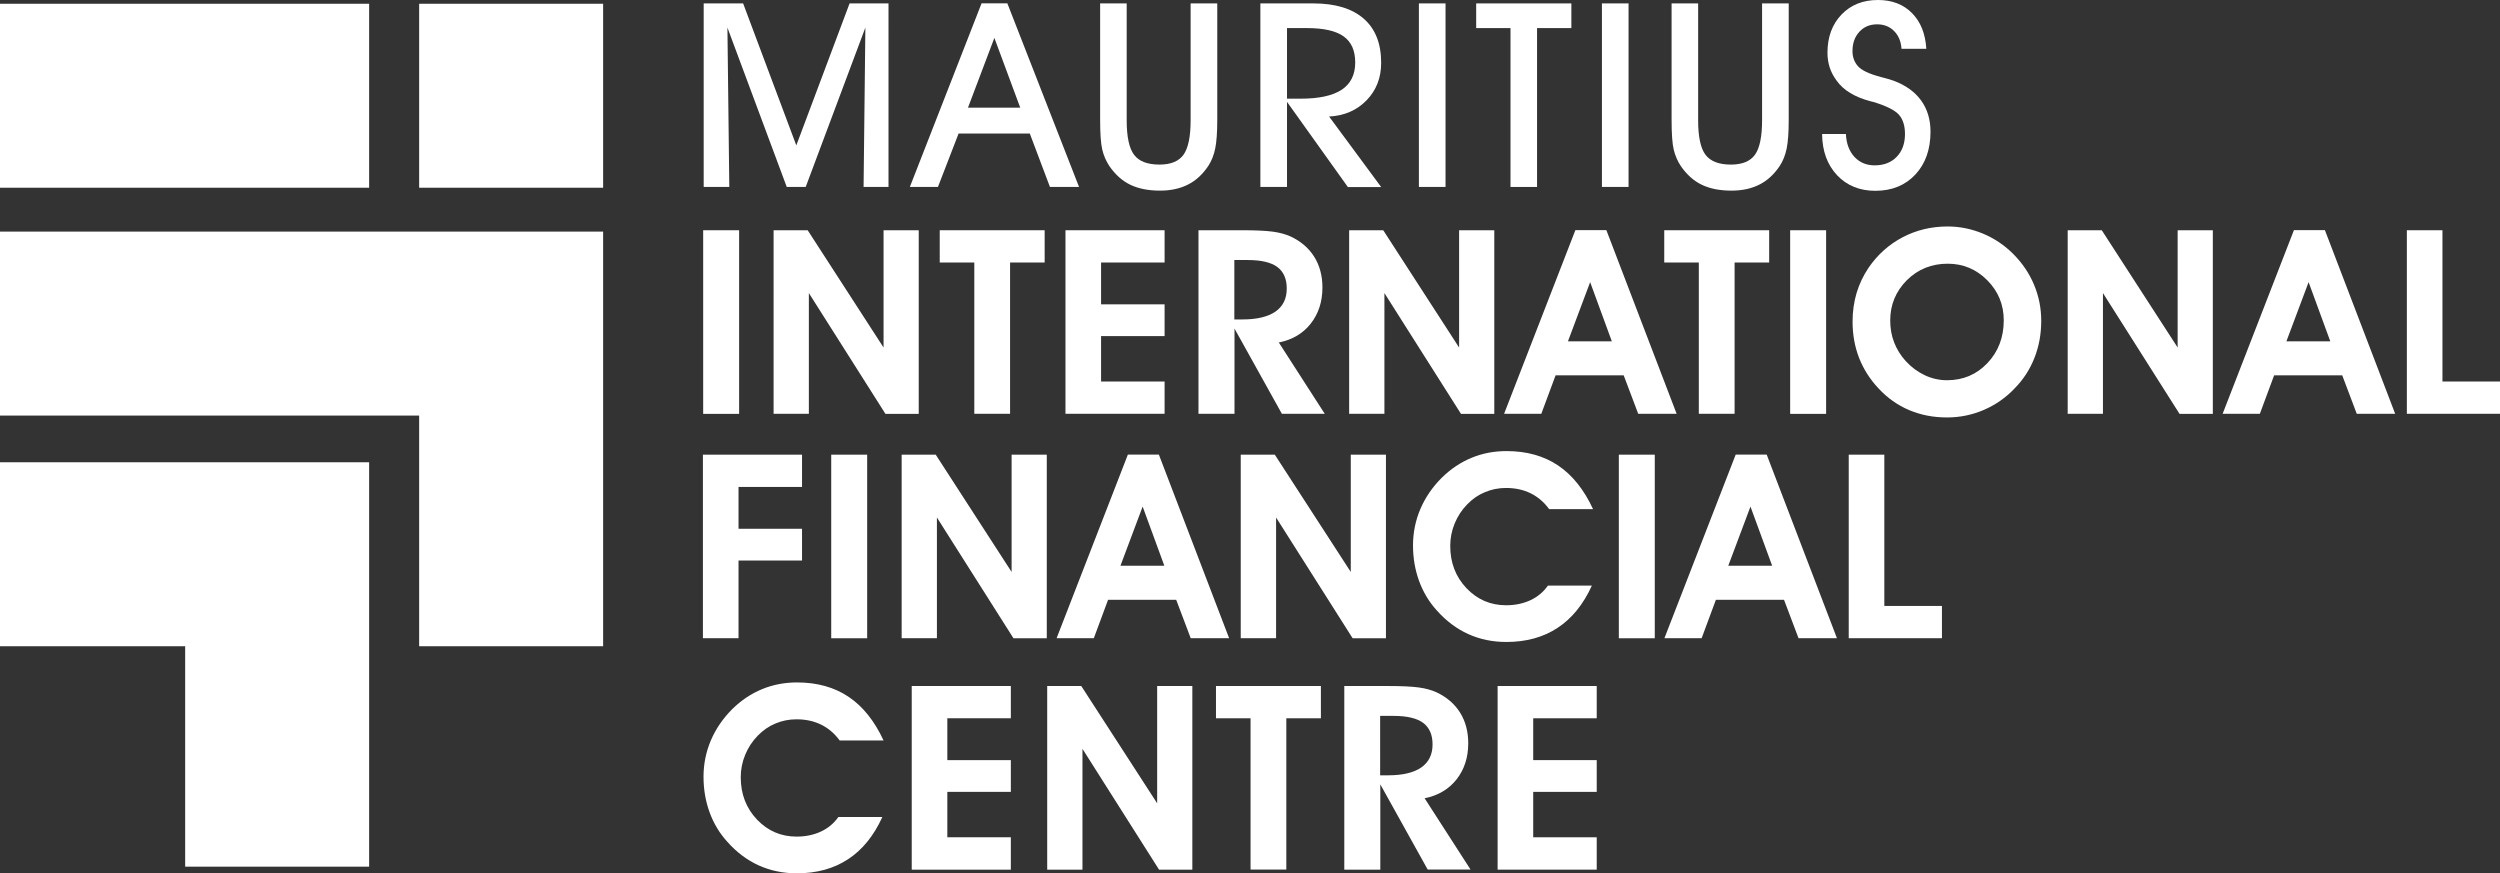 <?xml version="1.0" encoding="utf-8"?>
<!-- Generator: Adobe Illustrator 25.4.1, SVG Export Plug-In . SVG Version: 6.00 Build 0)  -->
<svg version="1.1" id="Layer_1" xmlns="http://www.w3.org/2000/svg" xmlns:xlink="http://www.w3.org/1999/xlink" x="0px" y="0px"
	 viewBox="0 0 292.85 102.29" style="enable-background:new 0 0 292.85 102.29;" xml:space="preserve">
<rect x="0" y="0" width="292.85" height="102.29" fill="#333333" stroke="none"/>
<style type="text/css">
	.st0{fill:#FFFFFF;}
	.st1{fill:#FFFFFF;}
	.st2{fill:#FFFFFF;}
	.st3{fill:#FFFFFF;}
</style>
<g>
	<g>
		<g>
			<path class="st0" d="M85.43,21.9h-3V0.4h4.62l6.23,16.63L99.52,0.4h4.56V21.9h-2.92l0.21-18.67L94.38,21.9h-2.22L85.21,3.23
				L85.43,21.9z"/>
			<path class="st0" d="M112.29,15.64l-2.42,6.26h-3.29l8.4-21.51H118l8.4,21.51h-3.41l-2.36-6.26H112.29z M119.51,12.61l-3.03-8.17
				l-3.09,8.17H119.51z"/>
			<path class="st0" d="M128.86,0.4h3.12v13.68c0,1.95,0.29,3.3,0.87,4.06c0.58,0.76,1.57,1.14,2.97,1.14
				c1.33,0,2.27-0.39,2.82-1.16c0.55-0.77,0.83-2.12,0.83-4.04V0.4h3.12v13.65c0,1.46-0.08,2.57-0.24,3.35
				c-0.16,0.78-0.43,1.45-0.8,2.02c-0.65,0.98-1.44,1.72-2.37,2.19c-0.93,0.48-2.03,0.72-3.29,0.72c-1.38,0-2.54-0.23-3.49-0.69
				c-0.95-0.46-1.76-1.19-2.45-2.19c-0.38-0.57-0.66-1.21-0.83-1.92c-0.17-0.71-0.25-1.87-0.25-3.49V0.4z"/>
			<path class="st0" d="M150.76,21.9h-3.12V0.4h6.2c2.58,0,4.55,0.6,5.91,1.79c1.36,1.19,2.04,2.91,2.04,5.17
				c0,1.75-0.57,3.22-1.71,4.39s-2.6,1.81-4.39,1.9l6.1,8.26h-3.9l-7.13-9.98V21.9z M150.76,11.56h1.59c2.16,0,3.76-0.35,4.82-1.05
				c1.05-0.7,1.58-1.76,1.58-3.19c0-1.39-0.45-2.41-1.36-3.06s-2.34-0.97-4.3-0.97h-2.33V11.56z"/>
			<path class="st0" d="M169.33,21.9h-3.12V0.4h3.12V21.9z"/>
			<path class="st0" d="M180.06,21.9h-3.12V3.29h-4.02V0.4h11.15v2.89h-4.02V21.9z"/>
			<path class="st0" d="M190.77,21.9h-3.12V0.4h3.12V21.9z"/>
			<path class="st0" d="M195.8,0.4h3.12v13.68c0,1.95,0.29,3.3,0.87,4.06c0.58,0.76,1.57,1.14,2.97,1.14c1.33,0,2.27-0.39,2.82-1.16
				c0.55-0.77,0.83-2.12,0.83-4.04V0.4h3.12v13.65c0,1.46-0.08,2.57-0.24,3.35c-0.16,0.78-0.43,1.45-0.8,2.02
				c-0.65,0.98-1.44,1.72-2.37,2.19c-0.93,0.48-2.03,0.72-3.29,0.72c-1.38,0-2.54-0.23-3.49-0.69c-0.95-0.46-1.76-1.19-2.45-2.19
				c-0.38-0.57-0.66-1.21-0.83-1.92c-0.17-0.71-0.25-1.87-0.25-3.49V0.4z"/>
			<path class="st0" d="M213.44,15.7h2.79c0.05,1.11,0.38,2,0.99,2.67c0.61,0.66,1.4,1,2.38,1c1.07,0,1.93-0.33,2.58-1
				c0.64-0.66,0.97-1.55,0.97-2.67c0-0.97-0.24-1.73-0.71-2.26c-0.47-0.53-1.46-1.03-2.97-1.49c-0.08-0.02-0.21-0.05-0.4-0.1
				c-1.8-0.48-3.11-1.27-3.91-2.38c-0.36-0.48-0.64-1-0.82-1.54c-0.18-0.55-0.27-1.13-0.27-1.75c0-1.84,0.55-3.33,1.64-4.47
				S218.22,0,219.99,0c1.64,0,2.97,0.51,3.98,1.53c1.01,1.02,1.57,2.41,1.68,4.19h-2.91c-0.05-0.86-0.34-1.55-0.86-2.08
				c-0.53-0.53-1.19-0.79-1.99-0.79c-0.86,0-1.55,0.29-2.09,0.88C217.26,4.32,217,5.07,217,6c0,0.32,0.05,0.63,0.15,0.92
				c0.1,0.29,0.25,0.55,0.46,0.8c0.42,0.5,1.33,0.94,2.72,1.3c0.64,0.17,1.13,0.31,1.48,0.43c1.42,0.53,2.49,1.3,3.23,2.32
				c0.73,1.01,1.1,2.23,1.1,3.65c0,2.08-0.59,3.75-1.77,5.02c-1.18,1.27-2.75,1.91-4.7,1.91c-1.83,0-3.32-0.61-4.47-1.82
				C214.04,19.29,213.46,17.69,213.44,15.7z"/>
		</g>
		<g>
			<g>
				<path class="st0" d="M82.37,48.47V26.97h4.21v21.51H82.37z"/>
				<path class="st0" d="M94.76,48.47h-4.14V26.97h3.99l8.89,13.74V26.97h4.12v21.51h-3.9l-8.97-14.15V48.47z"/>
				<path class="st0" d="M122.37,26.97v3.78h-4.05v17.72h-4.19V30.75h-4.05v-3.78H122.37z"/>
				<path class="st0" d="M136.42,48.47h-11.61V26.97h11.61v3.78h-7.44v4.9h7.44v3.72h-7.44v5.32h7.44V48.47z"/>
				<path class="st0" d="M144.6,48.47h-4.21V26.97h5.11c1.62,0,2.83,0.06,3.63,0.17c0.79,0.11,1.47,0.3,2.03,0.55
					c1.22,0.57,2.15,1.37,2.79,2.39c0.64,1.02,0.96,2.23,0.96,3.6c0,1.66-0.46,3.07-1.37,4.23c-0.91,1.16-2.16,1.89-3.74,2.21
					l5.38,8.35h-5.02l-5.55-9.98V48.47z M144.6,37.42h0.93c1.7,0,3-0.31,3.88-0.92c0.88-0.62,1.32-1.51,1.32-2.7
					c0-1.14-0.37-1.98-1.11-2.53c-0.74-0.54-1.89-0.81-3.46-0.81h-1.57V37.42z"/>
				<path class="st0" d="M162.18,48.47h-4.14V26.97h3.99l8.89,13.74V26.97h4.12v21.51h-3.9l-8.97-14.15V48.47z"/>
				<path class="st0" d="M182.22,43.97l-1.67,4.5h-4.36l8.35-21.51h3.63l8.23,21.51h-4.5l-1.7-4.5H182.22z M188.81,39.98l-2.54-6.93
					l-2.6,6.93H188.81z"/>
				<path class="st0" d="M207.24,26.97v3.78h-4.05v17.72h-4.19V30.75h-4.05v-3.78H207.24z"/>
				<path class="st0" d="M209.7,48.47V26.97h4.21v21.51H209.7z"/>
				<path class="st0" d="M217.01,37.67c0-1.18,0.16-2.3,0.47-3.35c0.32-1.05,0.78-2.03,1.4-2.95c1.06-1.55,2.4-2.74,4-3.58
					c1.6-0.84,3.36-1.26,5.26-1.26c1.43,0,2.8,0.28,4.13,0.83c1.32,0.55,2.51,1.34,3.55,2.38c1.07,1.07,1.89,2.28,2.45,3.62
					c0.56,1.34,0.84,2.75,0.84,4.22c0,1.54-0.26,2.98-0.79,4.33c-0.53,1.35-1.3,2.55-2.33,3.59c-1.03,1.09-2.24,1.93-3.61,2.52
					c-1.37,0.59-2.81,0.88-4.31,0.88c-1.61,0-3.08-0.29-4.43-0.86c-1.35-0.57-2.55-1.42-3.59-2.54c-1-1.06-1.76-2.26-2.28-3.58
					C217.26,40.6,217.01,39.18,217.01,37.67z M221.42,37.53c0,0.93,0.15,1.79,0.46,2.58c0.31,0.8,0.76,1.53,1.36,2.19
					c0.66,0.72,1.41,1.27,2.24,1.66c0.84,0.39,1.7,0.58,2.6,0.58c1.88,0,3.46-0.67,4.73-2.01c1.27-1.34,1.91-3.01,1.91-5.01
					c0-1.83-0.64-3.39-1.93-4.69c-1.28-1.29-2.83-1.94-4.63-1.94c-1.88,0-3.48,0.64-4.79,1.93
					C222.08,34.12,221.42,35.69,221.42,37.53z"/>
				<path class="st0" d="M246.35,48.47h-4.14V26.97h3.99l8.89,13.74V26.97h4.12v21.51h-3.9l-8.97-14.15V48.47z"/>
				<path class="st0" d="M266.39,43.97l-1.67,4.5h-4.36l8.35-21.51h3.63l8.23,21.51h-4.5l-1.7-4.5H266.39z M272.97,39.98l-2.54-6.93
					l-2.6,6.93H272.97z"/>
				<path class="st0" d="M292.85,48.47h-10.91V26.97h4.17v17.72h6.75V48.47z"/>
			</g>
		</g>
		<g>
			<path class="st0" d="M82.34,74.76V53.26h11.61v3.78h-7.44v4.9h7.44v3.72h-7.44v9.1H82.34z"/>
			<path class="st0" d="M97.37,74.76V53.26h4.21v21.51H97.37z"/>
			<path class="st0" d="M109.76,74.76h-4.14V53.26h3.99L118.5,67V53.26h4.12v21.51h-3.9l-8.97-14.15V74.76z"/>
			<path class="st0" d="M129.8,70.26l-1.67,4.5h-4.36l8.35-21.51h3.63l8.23,21.51h-4.5l-1.7-4.5H129.8z M136.39,66.27l-2.54-6.93
				l-2.6,6.93H136.39z"/>
			<path class="st0" d="M149.48,74.76h-4.14V53.26h3.99L158.23,67V53.26h4.12v21.51h-3.9l-8.97-14.15V74.76z"/>
			<path class="st0" d="M186.61,59.64h-5.14c-0.61-0.83-1.34-1.45-2.18-1.86c-0.84-0.41-1.8-0.62-2.87-0.62
				c-0.87,0-1.69,0.16-2.47,0.49c-0.78,0.32-1.47,0.8-2.07,1.42c-0.64,0.65-1.13,1.4-1.48,2.25c-0.35,0.85-0.52,1.73-0.52,2.62
				c0,1.97,0.63,3.62,1.9,4.96c1.27,1.33,2.81,2,4.65,2c1.05,0,2-0.2,2.84-0.59c0.84-0.39,1.52-0.96,2.05-1.71h5.15
				c-1,2.2-2.34,3.85-4.02,4.95c-1.67,1.1-3.67,1.65-6,1.65c-1.62,0-3.1-0.31-4.47-0.93c-1.36-0.62-2.59-1.54-3.67-2.76
				c-0.92-1.01-1.61-2.17-2.08-3.46c-0.47-1.29-0.71-2.68-0.71-4.16c0-1.5,0.29-2.92,0.86-4.26c0.57-1.34,1.41-2.57,2.51-3.67
				c1.04-1.02,2.2-1.8,3.48-2.33c1.27-0.53,2.65-0.79,4.11-0.79c2.35,0,4.36,0.56,6.03,1.68C184.18,55.64,185.55,57.35,186.61,59.64
				z"/>
			<path class="st0" d="M189.63,74.76V53.26h4.21v21.51H189.63z"/>
			<path class="st0" d="M201,70.26l-1.67,4.5h-4.36l8.35-21.51h3.63l8.23,21.51h-4.5l-1.7-4.5H201z M207.59,66.27l-2.54-6.93
				l-2.6,6.93H207.59z"/>
			<path class="st0" d="M227.47,74.76h-10.91V53.26h4.17v17.72h6.75V74.76z"/>
		</g>
		<g>
			<path class="st0" d="M103.5,86.74h-5.14c-0.61-0.83-1.34-1.45-2.18-1.86c-0.84-0.41-1.8-0.62-2.87-0.62
				c-0.87,0-1.69,0.16-2.47,0.49c-0.78,0.32-1.47,0.8-2.07,1.42c-0.64,0.65-1.13,1.4-1.48,2.25c-0.35,0.85-0.52,1.73-0.52,2.62
				c0,1.97,0.63,3.62,1.9,4.96c1.27,1.33,2.81,2,4.65,2c1.05,0,2-0.2,2.84-0.59c0.84-0.39,1.52-0.96,2.05-1.71h5.15
				c-1,2.2-2.34,3.85-4.02,4.95c-1.67,1.1-3.67,1.65-6,1.65c-1.61,0-3.1-0.31-4.47-0.93c-1.36-0.62-2.59-1.54-3.67-2.76
				c-0.92-1.01-1.61-2.17-2.08-3.46c-0.47-1.29-0.71-2.68-0.71-4.16c0-1.5,0.29-2.92,0.86-4.26c0.57-1.34,1.41-2.57,2.51-3.67
				c1.04-1.02,2.2-1.8,3.48-2.33s2.65-0.79,4.11-0.79c2.35,0,4.36,0.56,6.03,1.68C101.07,82.74,102.44,84.45,103.5,86.74z"/>
			<path class="st0" d="M118.41,101.87H106.8V80.36h11.61v3.78h-7.44v4.9h7.44v3.72h-7.44v5.32h7.44V101.87z"/>
			<path class="st0" d="M126.81,101.87h-4.14V80.36h3.99l8.89,13.74V80.36h4.12v21.51h-3.9l-8.97-14.15V101.87z"/>
			<path class="st0" d="M154.73,80.36v3.78h-4.05v17.72h-4.19V84.14h-4.05v-3.78H154.73z"/>
			<path class="st0" d="M161.68,101.87h-4.21V80.36h5.11c1.62,0,2.83,0.06,3.63,0.17c0.79,0.11,1.47,0.3,2.03,0.55
				c1.22,0.57,2.15,1.37,2.79,2.39c0.64,1.02,0.96,2.23,0.96,3.6c0,1.66-0.46,3.07-1.37,4.23c-0.92,1.16-2.16,1.89-3.74,2.21
				l5.38,8.35h-5.02l-5.55-9.98V101.87z M161.68,90.82h0.93c1.7,0,3-0.31,3.88-0.92c0.88-0.62,1.32-1.51,1.32-2.7
				c0-1.14-0.37-1.98-1.11-2.53c-0.74-0.54-1.89-0.81-3.46-0.81h-1.57V90.82z"/>
			<path class="st0" d="M187.04,101.87h-11.61V80.36h11.61v3.78h-7.44v4.9h7.44v3.72h-7.44v5.32h7.44V101.87z"/>
		</g>
	</g>
	<g>
		<rect x="49.1" y="0.44" class="st1" width="21.55" height="21.55"/>
		<polygon class="st2" points="0,54.15 0,75.7 21.69,75.7 21.69,101.52 43.24,101.52 43.24,54.15 		"/>
		<rect y="0.44" class="st2" width="43.24" height="21.55"/>
		<polygon class="st3" points="0,27.13 0,48.68 49.1,48.68 49.1,75.7 70.65,75.7 70.65,27.13 		"/>
	</g>
</g>
</svg>

